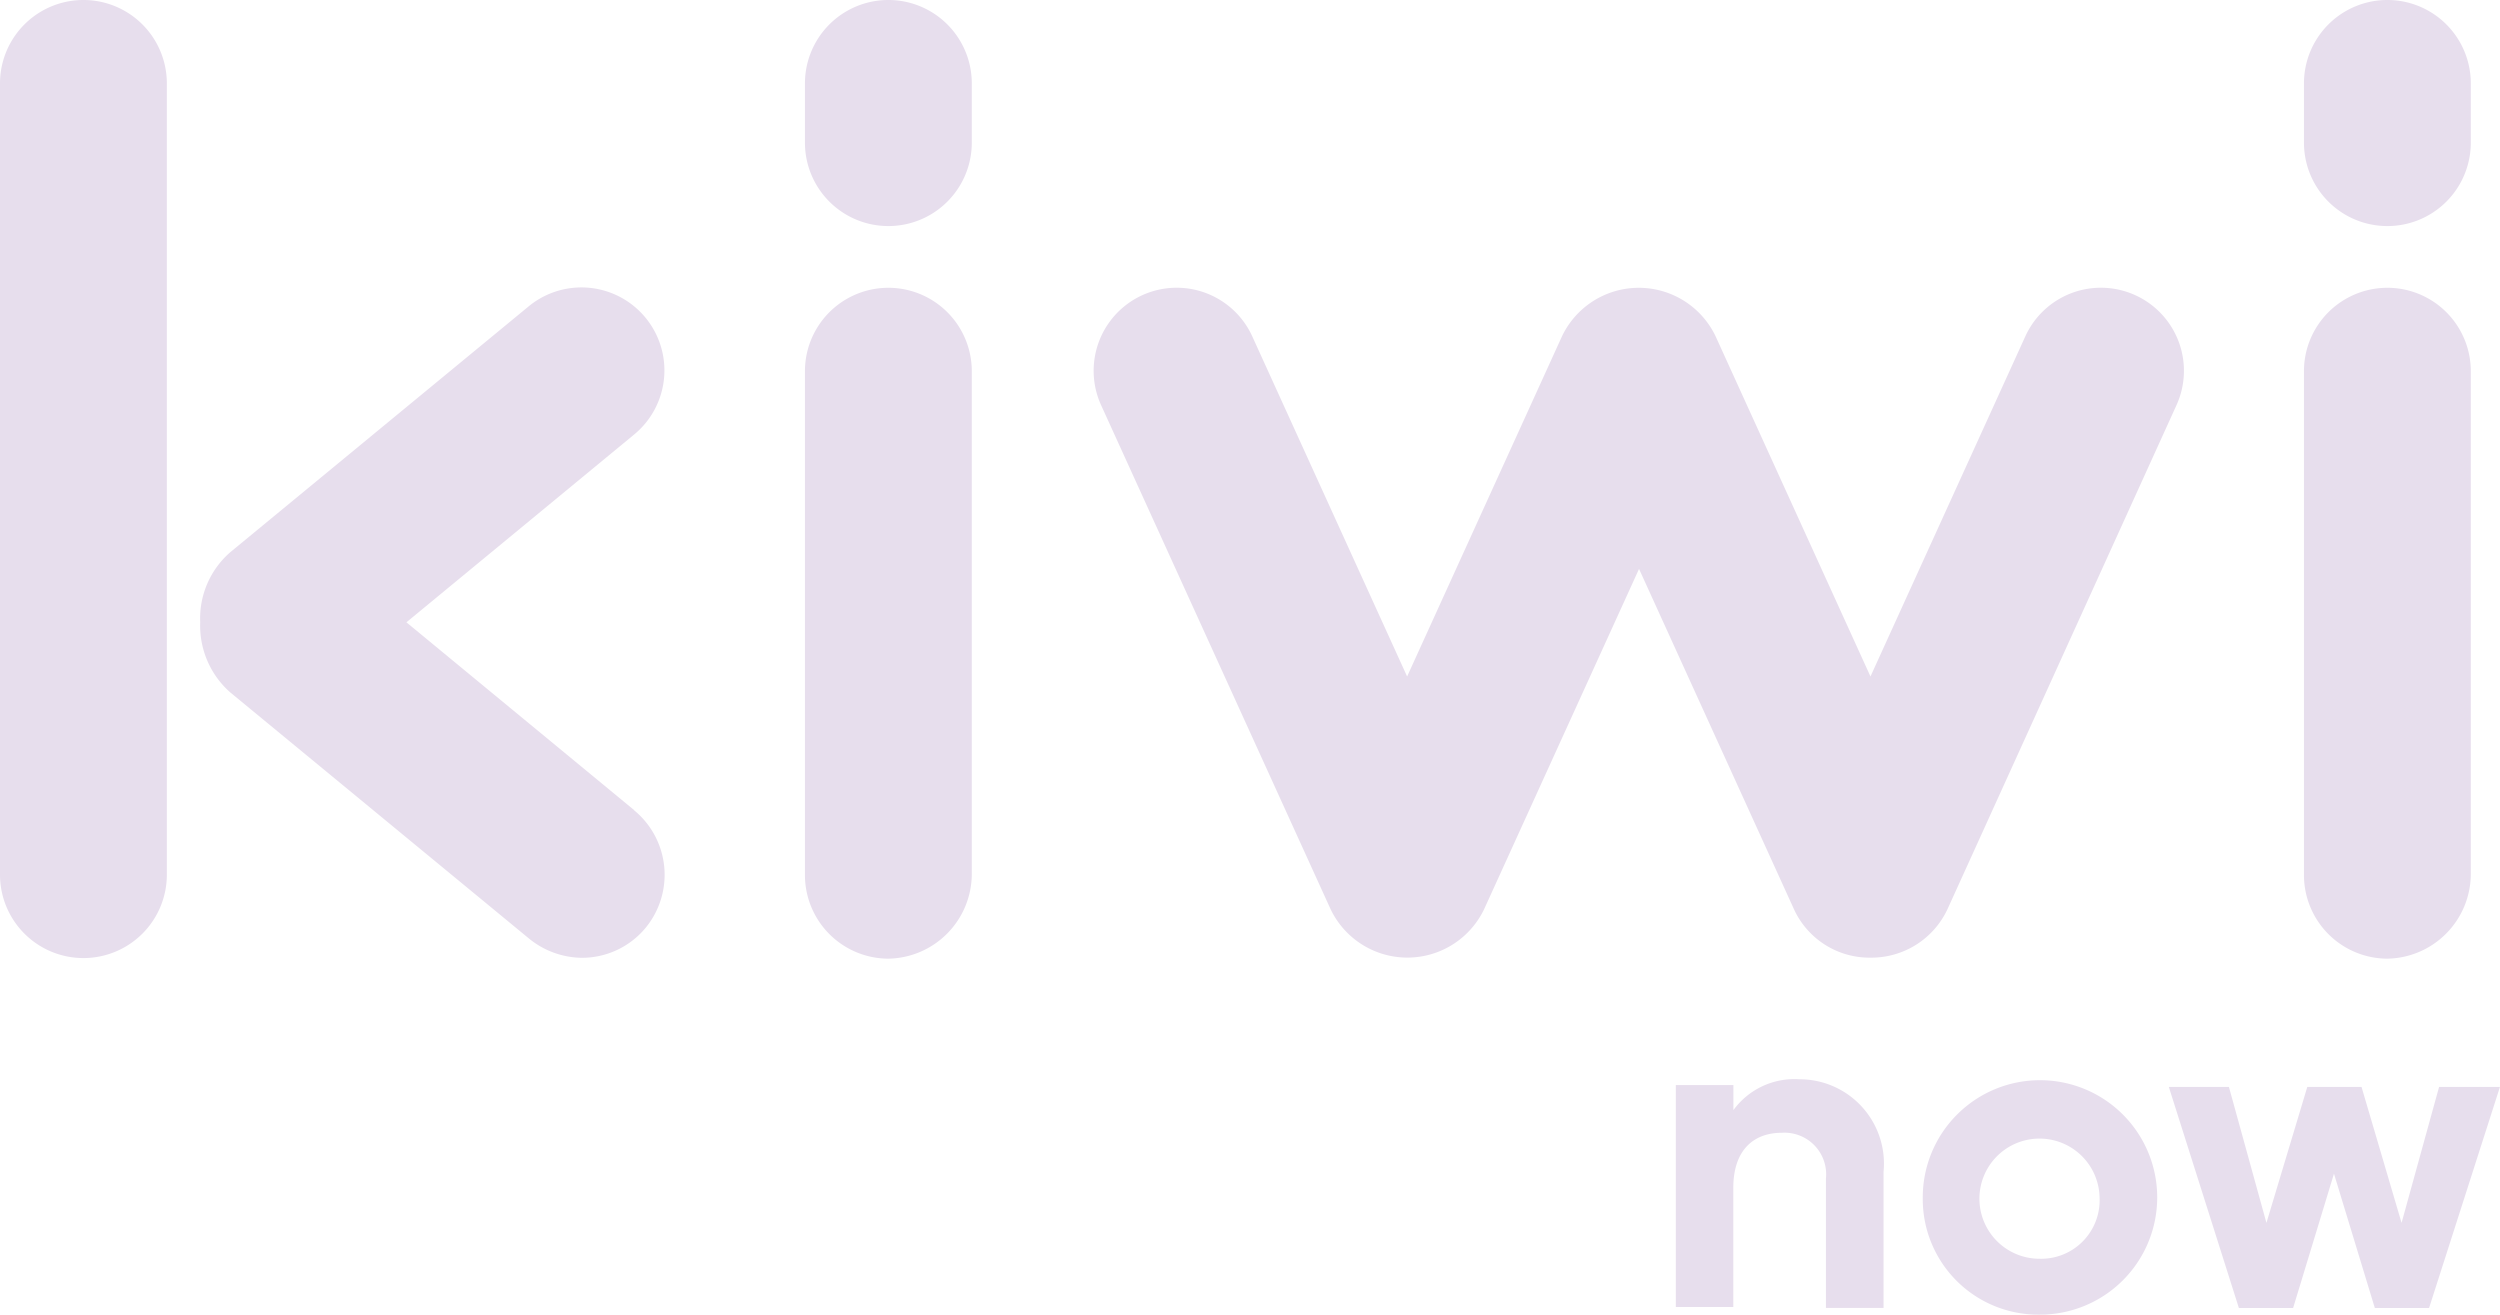 <svg xmlns="http://www.w3.org/2000/svg" width="51.634" height="27.152" viewBox="0 0 51.634 27.152">
  <g id="Ebene_1" transform="translate(-26.9 -27.1)">
    <g id="Group_446" data-name="Group 446" transform="translate(26.9 27.1)">
      <path id="Path_370" data-name="Path 370" d="M77.931,45.156V34.767a1.723,1.723,0,0,0-3.446,0V45.173A1.728,1.728,0,0,0,76.208,46.9a1.754,1.754,0,0,0,1.723-1.74m0-15.11V28.823a1.723,1.723,0,0,0-3.446,0v1.223a1.723,1.723,0,0,0,3.446,0M71.85,35.473a1.715,1.715,0,0,0-3.118-1.43l-3.2,7.029-3.2-7.029a1.757,1.757,0,0,0-3.17,0l-3.2,7.029-3.2-7.029a1.715,1.715,0,1,0-3.118,1.43l4.738,10.406a1.757,1.757,0,0,0,3.17,0l3.2-7.029,3.2,7.029a1.717,1.717,0,0,0,1.585,1,1.735,1.735,0,0,0,1.585-1ZM46.971,45.156V34.767a1.723,1.723,0,1,0-3.446,0V45.173A1.728,1.728,0,0,0,45.248,46.9a1.754,1.754,0,0,0,1.723-1.74m0-15.11V28.823a1.723,1.723,0,0,0-3.446,0v1.223a1.723,1.723,0,0,0,3.446,0M39.994,43.829l-4.7-3.876,4.7-3.876a1.714,1.714,0,0,0-2.171-2.653l-6.168,5.082a1.813,1.813,0,0,0-.62,1.447,1.836,1.836,0,0,0,.62,1.447l6.168,5.082a1.756,1.756,0,0,0,1.085.4,1.706,1.706,0,0,0,1.327-.62,1.724,1.724,0,0,0-.241-2.429m-9.648,1.327V28.823a1.723,1.723,0,1,0-3.446,0v16.35a1.723,1.723,0,1,0,3.446-.017" transform="translate(-26.9 -27.1)" fill="#e7deed"/>
      <path id="Path_371" data-name="Path 371" d="M232.09,158.412v2.808H230.9v-2.67a.86.86,0,0,0-.913-.948c-.569,0-1,.345-1,1.137V161.2H227.8v-4.583h1.189v.517a1.558,1.558,0,0,1,1.361-.637,1.742,1.742,0,0,1,1.74,1.912" transform="translate(-193.188 -134.206)" fill="#e7deed"/>
      <path id="Path_372" data-name="Path 372" d="M261.052,159.112a1.241,1.241,0,1,0-1.24,1.258,1.208,1.208,0,0,0,1.24-1.258m-3.652,0a2.421,2.421,0,1,1,2.412,2.412,2.386,2.386,0,0,1-2.412-2.412" transform="translate(-217.688 -134.372)" fill="#e7deed"/>
      <path id="Path_373" data-name="Path 373" d="M292.482,157.4l-.775,2.808-.827-2.808h-1.12l-.844,2.808-.775-2.808H286.9l1.447,4.566h1.12l.844-2.774.844,2.774h1.12l1.464-4.566Z" transform="translate(-242.106 -134.951)" fill="#e7deed"/>
    </g>
  </g>
</svg>
